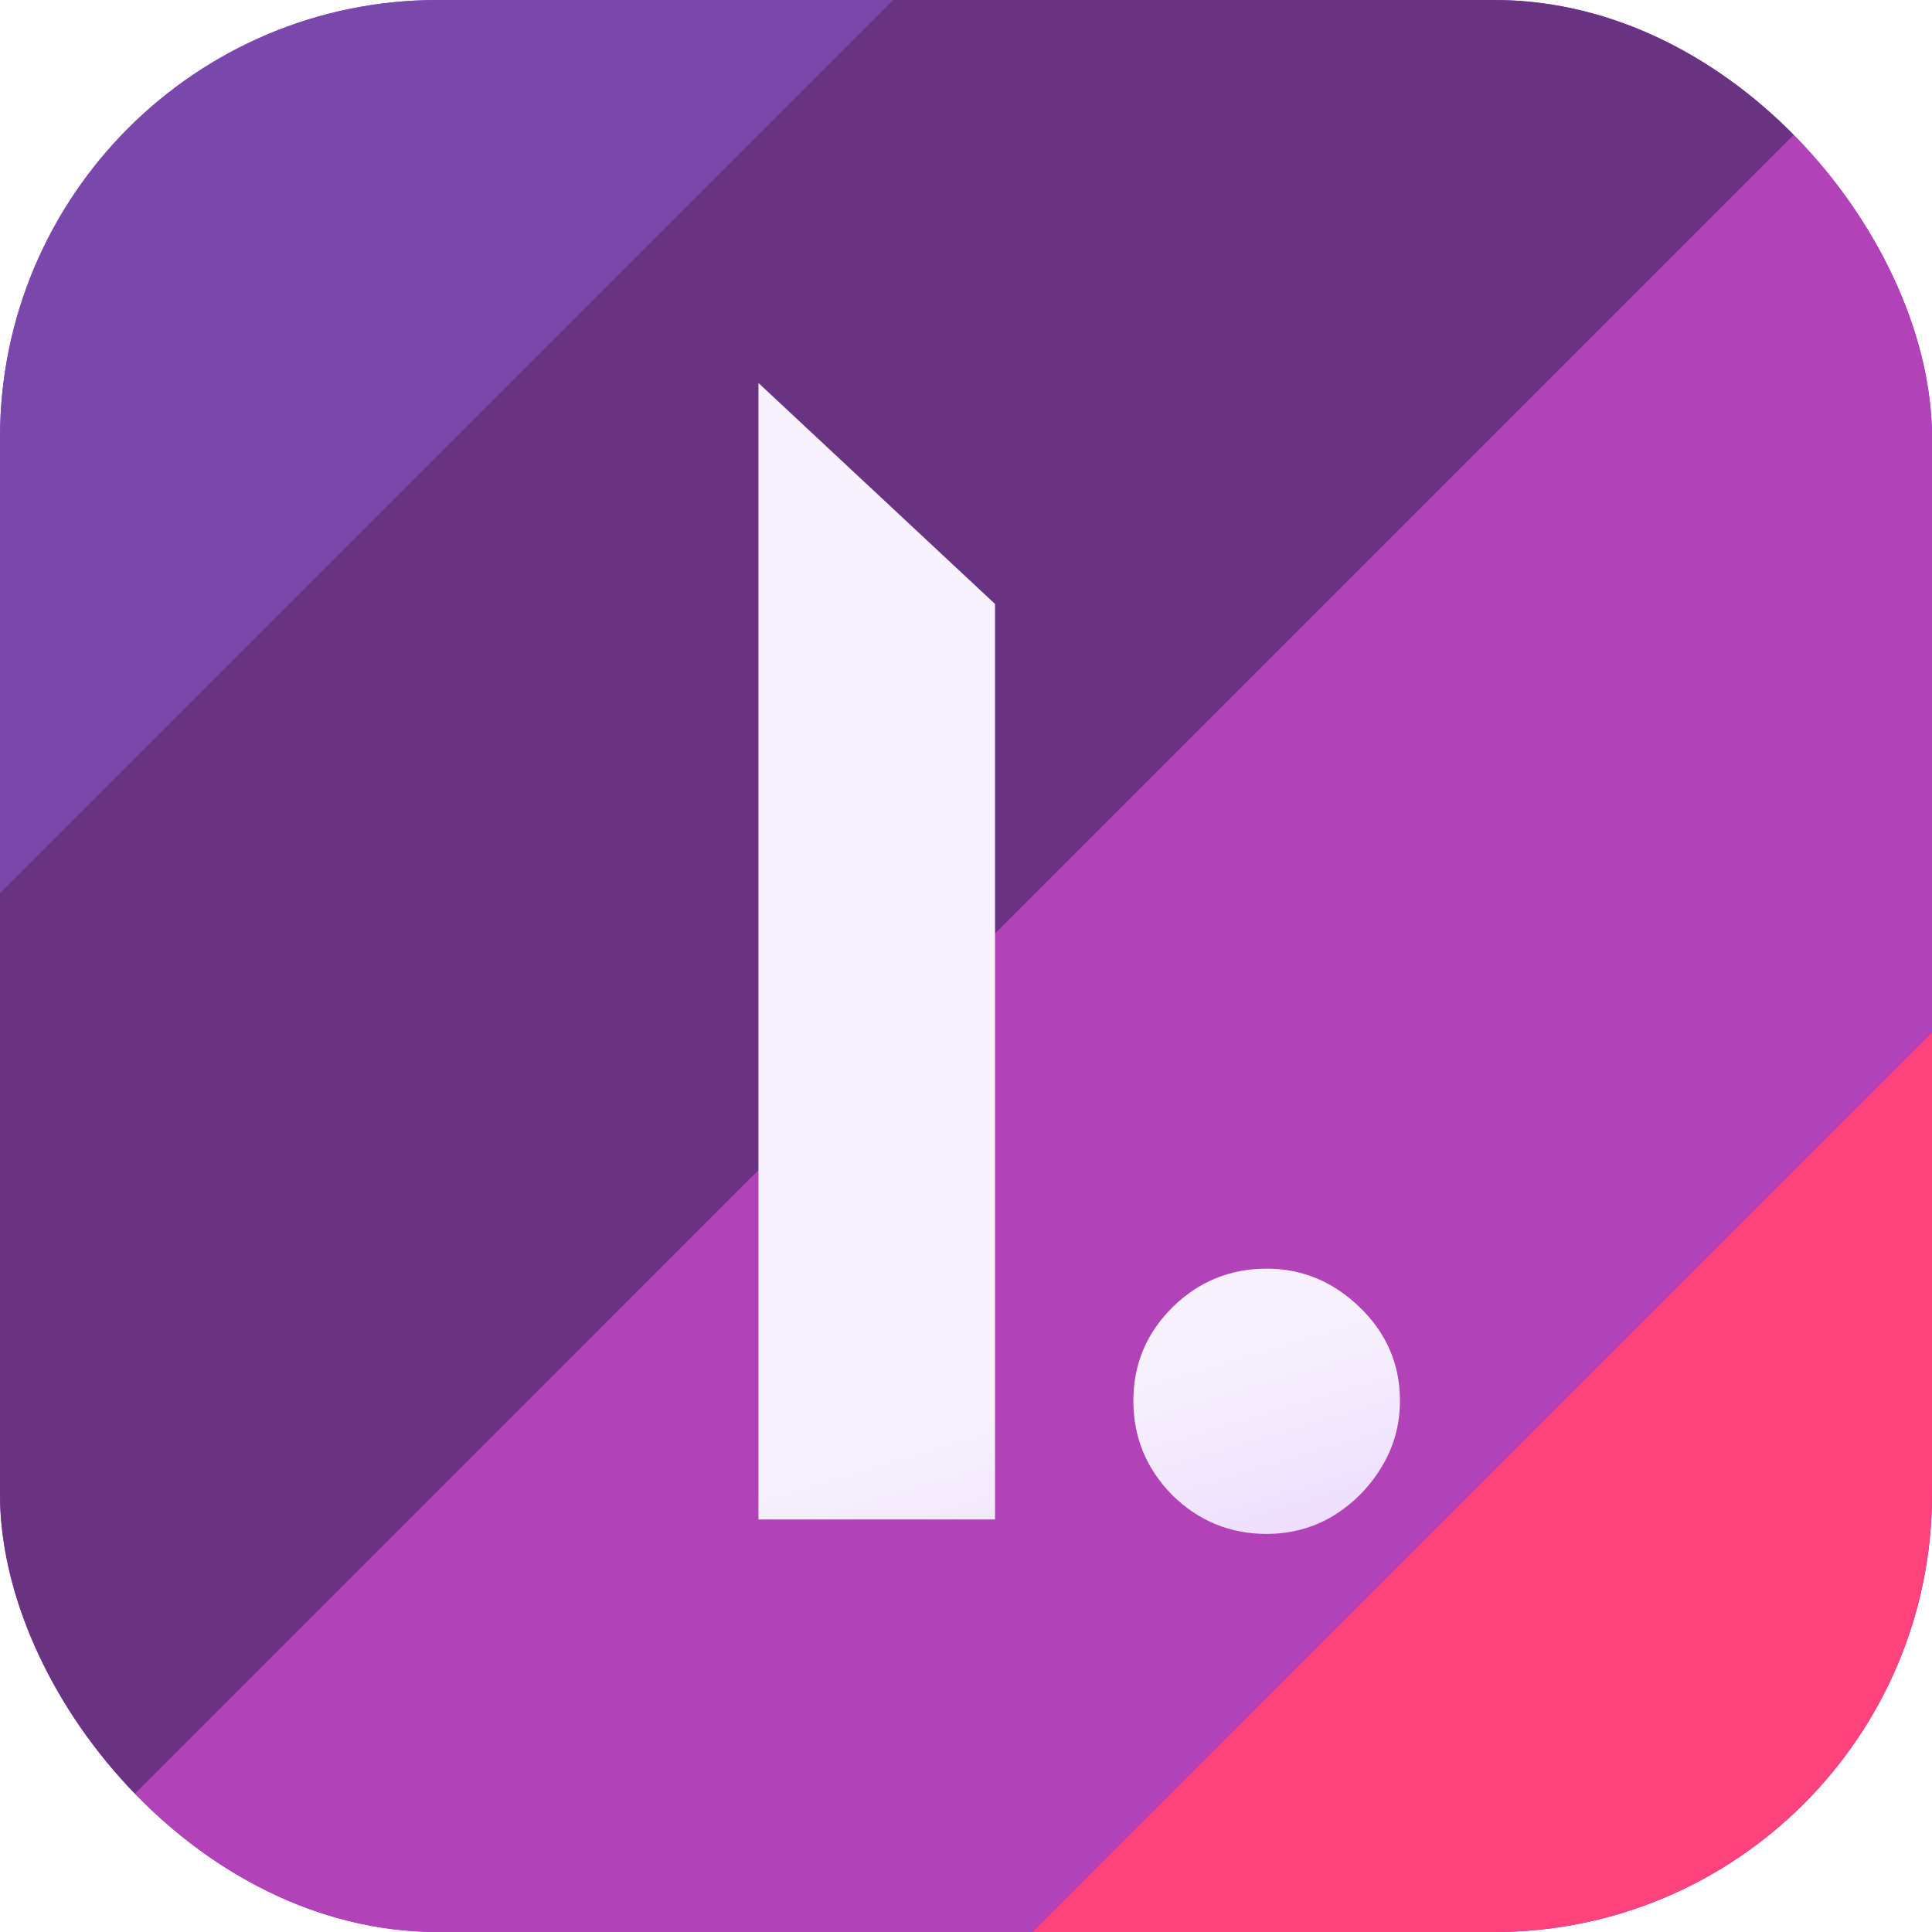 <svg xmlns="http://www.w3.org/2000/svg" width="1024" height="1024" fill="none"><g clip-path="url(#a)"><rect width="1024" height="1024" fill="url(#b)" rx="232"/><path fill="#7948AA" d="m525.438-601.043 274.46 274.46-1236.92 1236.921-274.46-274.46z"/><path fill="#693382" d="m799.898-326.583 274.46 274.46-1236.92 1236.921-274.46-274.46z"/><path fill="#B242B8" d="m1074.36-52.123 274.46 274.46L111.9 1459.259l-274.46-274.46z"/><path fill="#FD427C" d="m1348.82 222.338 274.46 274.46L386.36 1733.72 111.9 1459.26z"/><g filter="url(#c)"><path fill="url(#d)" d="M521.397 314.12v485.233H396V197l125.397 117.12Z"/><path fill="url(#e)" d="M665.354 807c-19.428 0-36.108-6.863-50.041-20.588-13.737-13.922-20.605-30.588-20.605-50 0-19.216 6.868-35.686 20.605-49.412 13.933-13.725 30.613-20.588 50.041-20.588 18.839 0 35.323 6.863 49.452 20.588C728.935 700.726 736 717.196 736 736.412c0 12.941-3.336 24.804-10.008 35.588-6.476 10.588-15.012 19.118-25.609 25.588-10.597 6.275-22.273 9.412-35.029 9.412Z"/></g></g><defs><linearGradient id="b" x1="133.426" x2="889.426" y1="0" y2="1024" gradientUnits="userSpaceOnUse"><stop offset=".17" stop-color="#A64DFF"/><stop offset="1" stop-color="#7600EB"/></linearGradient><linearGradient id="d" x1="373.363" x2="576.19" y1="197" y2="874.965" gradientUnits="userSpaceOnUse"><stop offset=".8" stop-color="#F7F2FD"/><stop offset="1" stop-color="#EBD8FE"/></linearGradient><linearGradient id="e" x1="373.363" x2="576.19" y1="197" y2="874.965" gradientUnits="userSpaceOnUse"><stop offset=".8" stop-color="#F7F2FD"/><stop offset="1" stop-color="#EBD8FE"/></linearGradient><clipPath id="a"><rect width="1024" height="1024" fill="#fff" rx="232"/></clipPath><filter id="c" width="396" height="666" x="374" y="175" color-interpolation-filters="sRGB" filterUnits="userSpaceOnUse"><feFlood flood-opacity="0" result="BackgroundImageFix"/><feColorMatrix in="SourceAlpha" result="hardAlpha" values="0 0 0 0 0 0 0 0 0 0 0 0 0 0 0 0 0 0 127 0"/><feOffset dx="6" dy="6"/><feGaussianBlur stdDeviation="14"/><feComposite in2="hardAlpha" operator="out"/><feColorMatrix values="0 0 0 0 0 0 0 0 0 0 0 0 0 0 0 0 0 0 0.4 0"/><feBlend in2="BackgroundImageFix" result="effect1_dropShadow_304_554"/><feBlend in="SourceGraphic" in2="effect1_dropShadow_304_554" result="shape"/></filter></defs></svg>